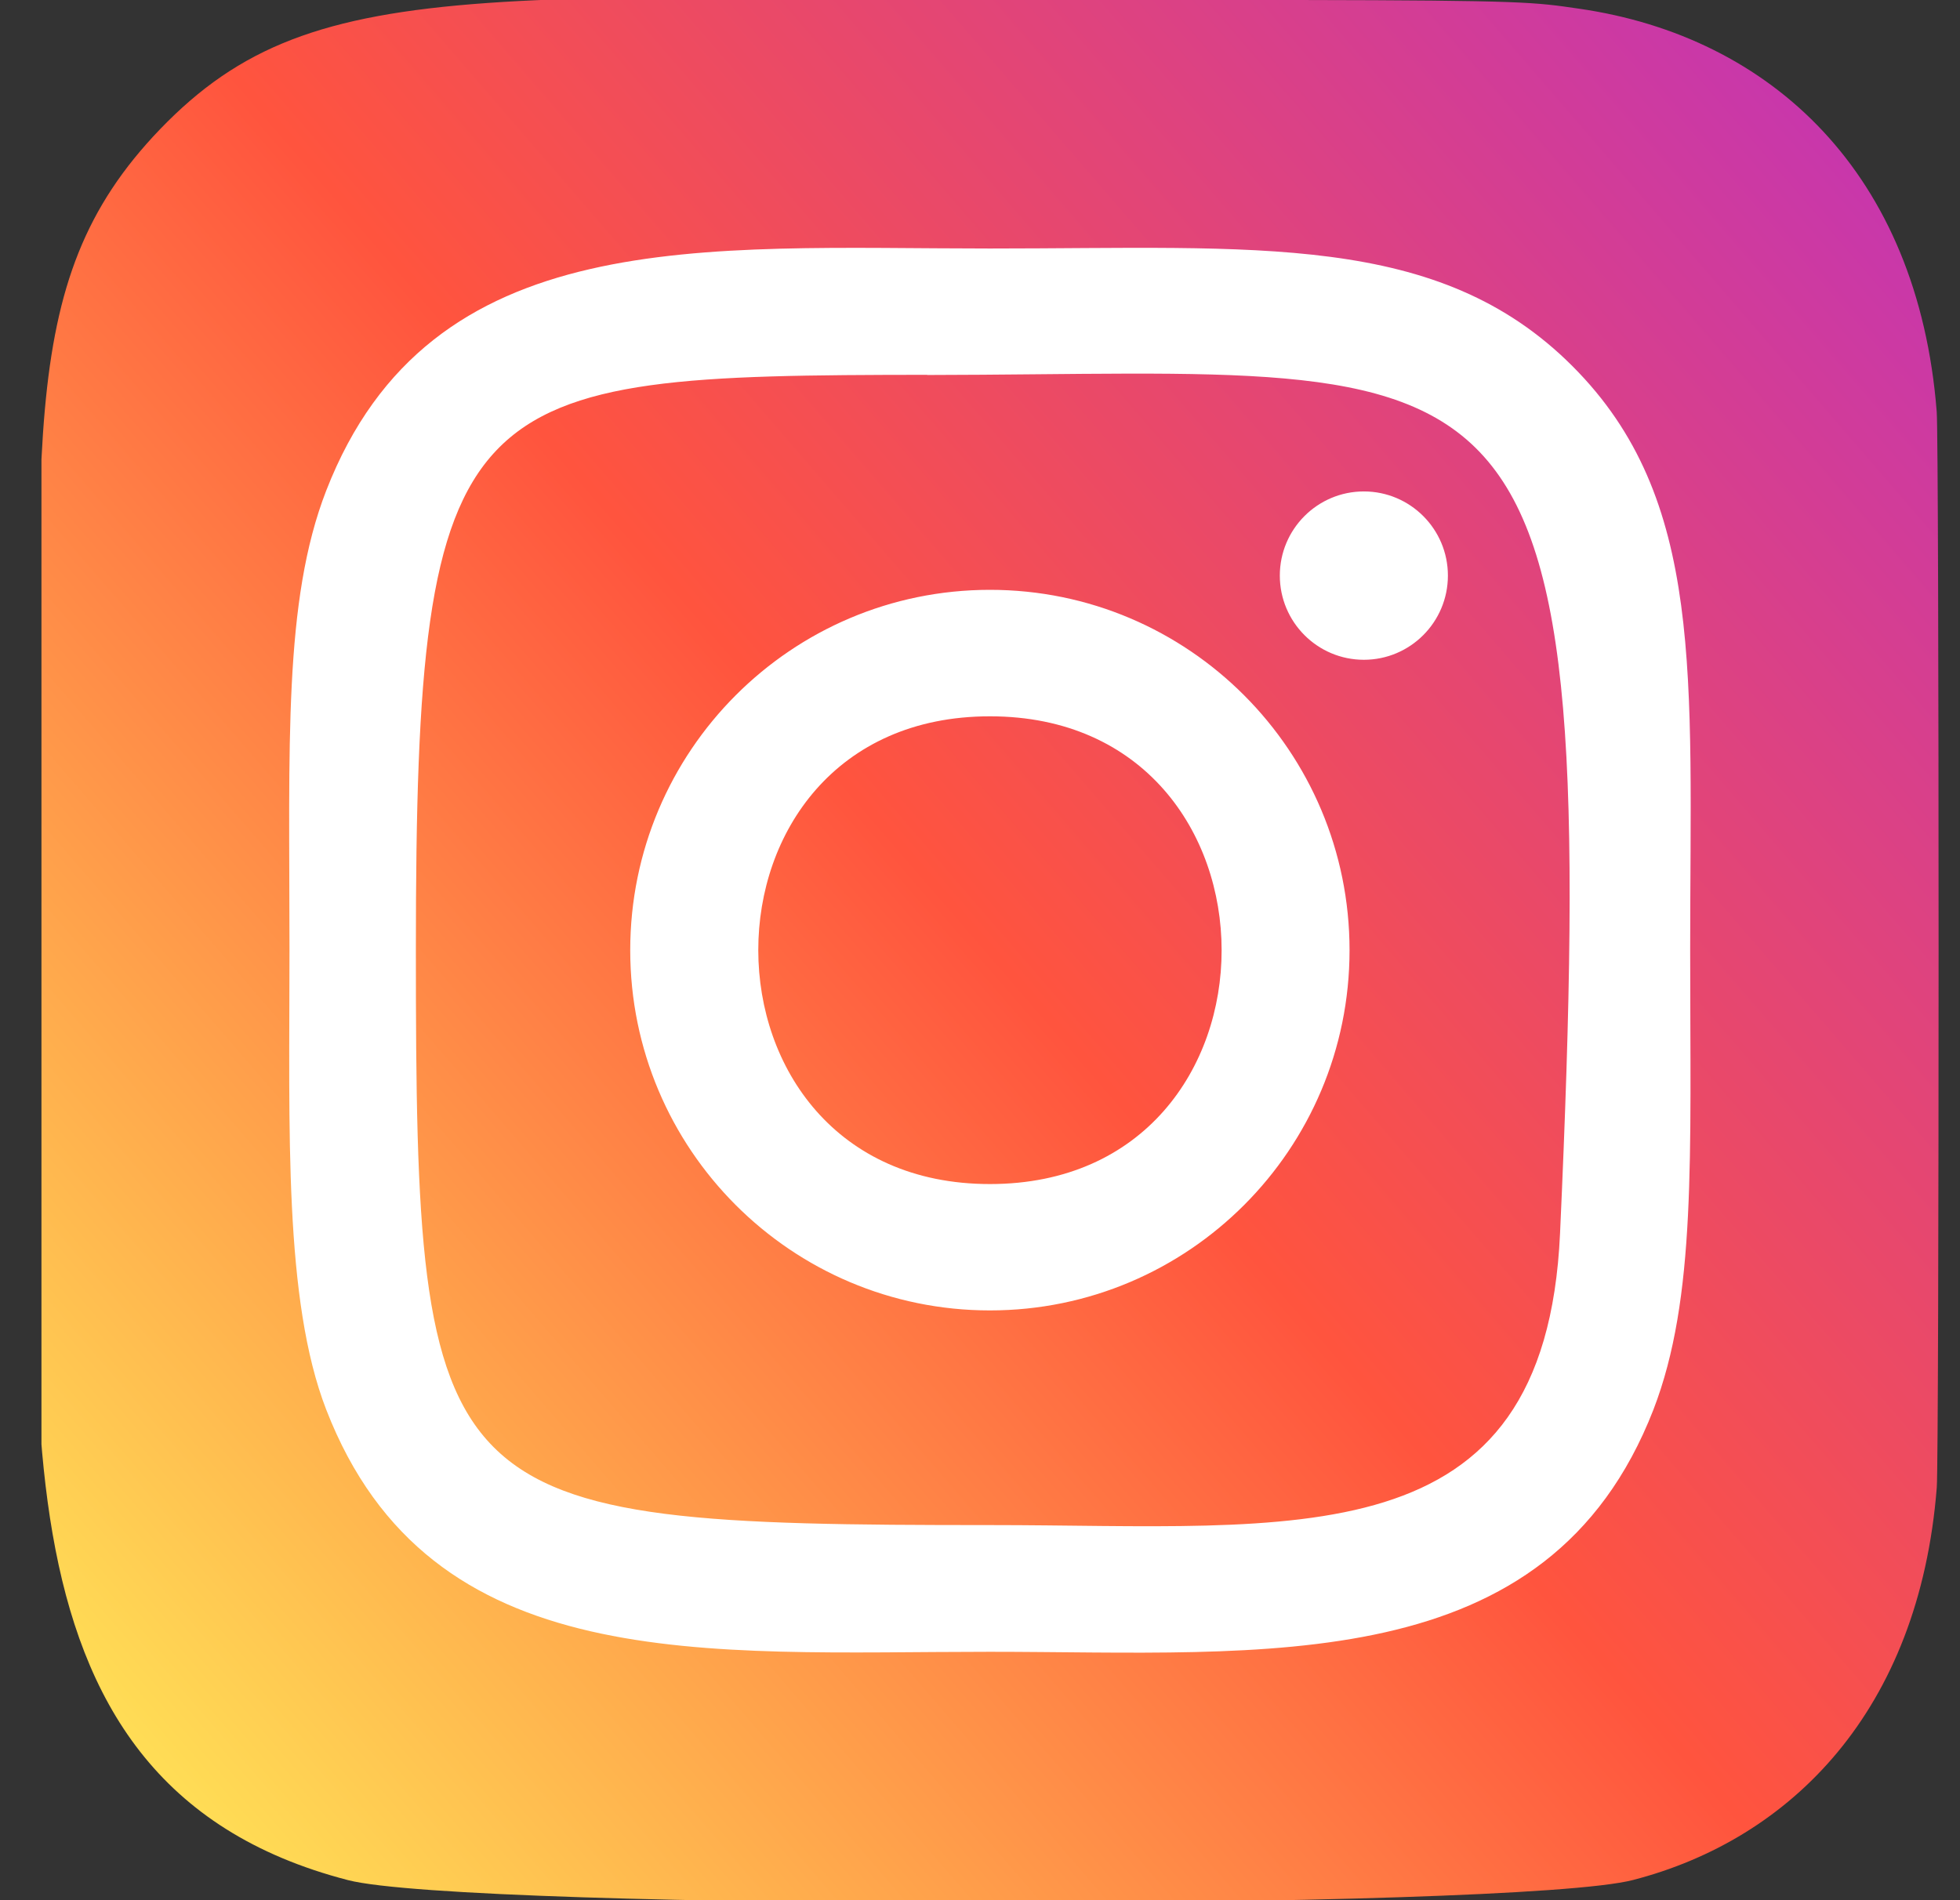 <svg xmlns="http://www.w3.org/2000/svg" width="33" height="32" viewBox="0 0 33 32" fill="none"><rect x="0" y="0" width="33" height="32" fill="#333333" stroke="none"/><g clip-path="url(#clip0_301_992)"><path d="M2.694 2.177C0.184 4.789 0.698 7.564 0.698 15.993C0.698 22.993 -0.521 30.01 5.859 31.662C7.852 32.176 25.506 32.176 27.495 31.66C30.152 30.973 32.313 28.814 32.609 25.05C32.65 24.525 32.65 7.47 32.608 6.934C32.294 2.925 29.83 0.614 26.584 0.146C25.84 0.038 25.691 0.006 21.873 -0C8.333 0.006 5.365 -0.598 2.694 2.177Z" fill="url(#paint0_linear_301_992)"></path><path d="M16.667 4.185C11.835 4.185 7.246 3.755 5.493 8.261C4.769 10.123 4.874 12.54 4.874 16.002C4.874 19.039 4.777 21.893 5.493 23.74C7.242 28.25 11.868 27.817 16.665 27.817C21.293 27.817 26.064 28.3 27.838 23.74C28.564 21.86 28.457 19.479 28.457 16.002C28.457 11.386 28.711 8.405 26.477 6.168C24.214 3.901 21.154 4.185 16.662 4.185H16.667ZM15.611 6.315C25.691 6.299 26.974 5.176 26.266 20.772C26.015 26.288 21.822 25.683 16.669 25.683C7.272 25.683 7.002 25.413 7.002 15.996C7.002 6.469 7.747 6.32 15.611 6.312V6.315ZM22.963 8.276C22.182 8.276 21.548 8.911 21.548 9.693C21.548 10.476 22.182 11.111 22.963 11.111C23.744 11.111 24.378 10.476 24.378 9.693C24.378 8.911 23.744 8.276 22.963 8.276ZM16.667 9.933C13.323 9.933 10.611 12.651 10.611 16.002C10.611 19.352 13.323 22.068 16.667 22.068C20.012 22.068 22.722 19.352 22.722 16.002C22.722 12.651 20.012 9.933 16.667 9.933ZM16.667 12.063C21.865 12.063 21.872 19.94 16.667 19.94C11.471 19.94 11.463 12.063 16.667 12.063Z" fill="white"></path></g><defs><linearGradient id="paint0_linear_301_992" x1="2.755" y1="29.956" x2="32.488" y2="4.268" gradientUnits="userSpaceOnUse"><stop stop-color="#FFDD55"></stop><stop offset="0.5" stop-color="#FF543E"></stop><stop offset="1" stop-color="#C837AB"></stop></linearGradient><clipPath id="clip0_301_992"><rect width="31.943" height="32" fill="white" transform="translate(0.698)"></rect></clipPath></defs></svg>